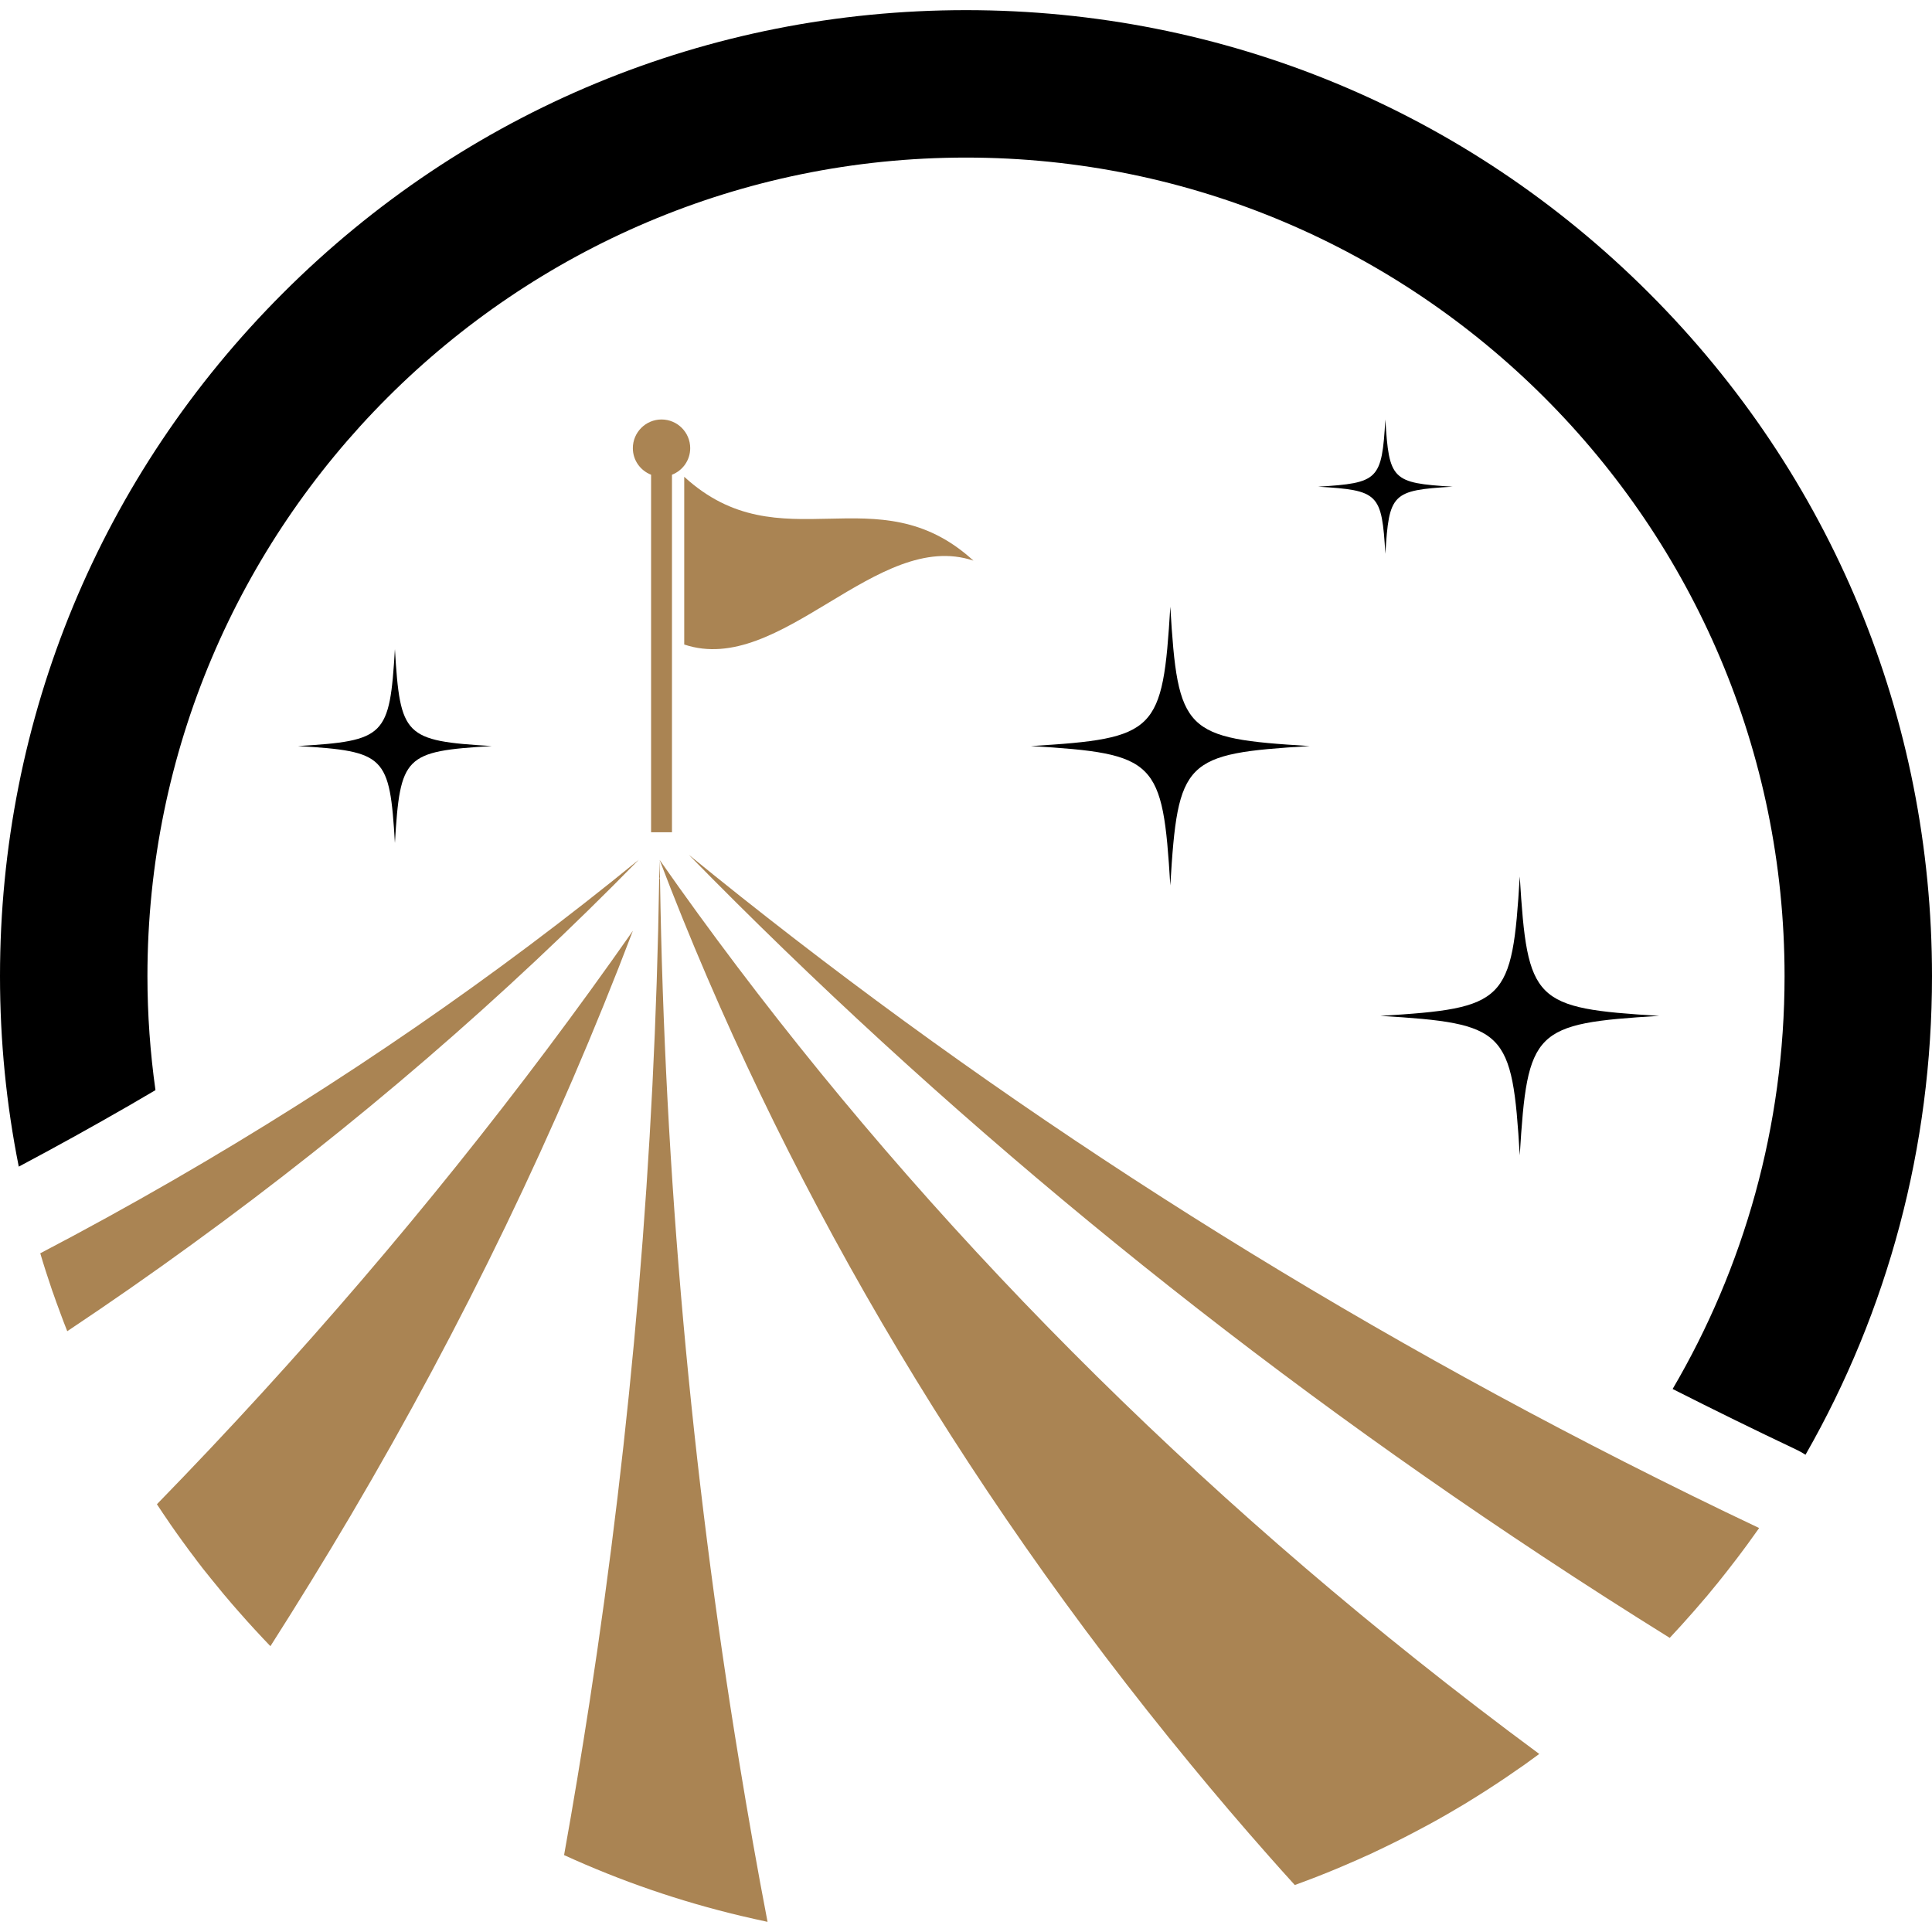 <?xml version="1.0" encoding="utf-8"?>
<!-- Generator: Adobe Illustrator 16.0.0, SVG Export Plug-In . SVG Version: 6.00 Build 0)  -->
<!DOCTYPE svg PUBLIC "-//W3C//DTD SVG 1.1//EN" "http://www.w3.org/Graphics/SVG/1.1/DTD/svg11.dtd">
<svg version="1.1" id="Calque_1" xmlns="http://www.w3.org/2000/svg" xmlns:xlink="http://www.w3.org/1999/xlink" x="0px" y="0px"
	 width="32px" height="32px" viewBox="0 0 32 32" enable-background="new 0 0 32 32" xml:space="preserve">
<g id="XMLID_42_">
	<path id="XMLID_82_" d="M19.384,10.049c-0.126,2.08-0.229,2.182-2.309,2.308c2.08,0.126,2.183,0.229,2.309,2.309
		c0.125-2.081,0.228-2.183,2.309-2.309C19.611,12.231,19.509,12.129,19.384,10.049z"/>
	<path id="XMLID_81_" d="M6.541,10.752c-0.088,1.446-0.159,1.518-1.606,1.605c1.447,0.087,1.519,0.158,1.606,1.605
		c0.087-1.447,0.158-1.518,1.604-1.605C6.699,12.27,6.628,12.198,6.541,10.752z"/>
	<path id="XMLID_80_" d="M22.946,9.173c0.061-1.002,0.11-1.052,1.112-1.112C23.057,8,23.007,7.95,22.946,6.948
		C22.886,7.95,22.836,8,21.833,8.061C22.836,8.121,22.886,8.17,22.946,9.173z"/>
	<path id="XMLID_79_" fill="#EDBA7C" d="M28.941,25.581c-0.044,0.06-0.089,0.121-0.134,0.18
		C28.853,25.702,28.897,25.641,28.941,25.581z"/>
	<path id="XMLID_78_" fill="#EDBA7C" d="M28.221,26.496c-0.053,0.063-0.106,0.125-0.16,0.186
		C28.114,26.621,28.168,26.559,28.221,26.496z"/>
	<path id="XMLID_77_" fill="#EDBA7C" d="M28.433,26.241c-0.051,0.063-0.104,0.126-0.155,0.189
		C28.329,26.367,28.382,26.304,28.433,26.241z"/>
	<path id="XMLID_76_" fill="#EDBA7C" d="M28.028,26.718c-0.12,0.137-0.243,0.273-0.369,0.407
		C27.785,26.991,27.908,26.855,28.028,26.718z"/>
	<path id="XMLID_75_" fill="#EDBA7C" d="M28.751,25.836c-0.104,0.136-0.21,0.271-0.317,0.404
		C28.541,26.107,28.647,25.972,28.751,25.836z"/>
	<path id="XMLID_74_" d="M27.314,4.855C24.292,1.833,20.273,0.168,16,0.168S7.709,1.833,4.687,4.855C1.665,7.876,0,11.895,0,16.168
		c0,1.072,0.105,2.127,0.311,3.155C0.92,19,1.537,18.658,2.151,18.304c0.142-0.082,0.282-0.165,0.424-0.248
		c-0.087-0.618-0.133-1.248-0.133-1.889C2.442,8.692,8.524,2.61,16,2.61s13.558,6.083,13.558,13.558c0,2.492-0.676,4.83-1.854,6.838
		c0.686,0.347,1.374,0.685,2.048,1.004c0.054,0.025,0.104,0.054,0.153,0.085C31.271,21.707,32,18.994,32,16.168
		C32,11.895,30.336,7.876,27.314,4.855z"/>
	<g>
		<path id="XMLID_73_" fill="#AA8453" d="M25.235,29.238c-0.042,0.03-0.084,0.059-0.127,0.087
			C25.151,29.297,25.193,29.268,25.235,29.238z"/>
		<path id="XMLID_72_" fill="#AA8453" d="M3.018,25.523c-0.07-0.098-0.141-0.196-0.209-0.295
			C2.877,25.327,2.947,25.426,3.018,25.523z"/>
		<path id="XMLID_71_" fill="#AA8453" d="M3.239,25.822c-0.072-0.094-0.143-0.189-0.211-0.284
			C3.097,25.633,3.167,25.728,3.239,25.822z"/>
		<path id="XMLID_70_" fill="#AA8453" d="M3.47,26.118c-0.073-0.091-0.145-0.183-0.216-0.275C3.325,25.936,3.396,26.027,3.47,26.118
			z"/>
		<path id="XMLID_69_" fill="#AA8453" d="M3.708,26.411c-0.074-0.089-0.147-0.179-0.22-0.269
			C3.561,26.232,3.634,26.322,3.708,26.411z"/>
		<path id="XMLID_68_" fill="#AA8453" d="M4.212,26.985c-0.081-0.087-0.159-0.175-0.237-0.264
			C4.053,26.81,4.131,26.898,4.212,26.985z"/>
		<path id="XMLID_67_" fill="#AA8453" d="M3.956,26.7c-0.077-0.088-0.153-0.176-0.228-0.265C3.803,26.524,3.879,26.612,3.956,26.7z"
			/>
		<path id="XMLID_66_" fill="#AA8453" d="M12.272,31.733c-1.01-0.24-1.99-0.577-2.93-1.007
			C10.282,31.156,11.263,31.493,12.272,31.733z"/>
		<path id="XMLID_65_" fill="#AA8453" d="M0.985,21.716c-0.035-0.094-0.069-0.19-0.103-0.285C0.916,21.526,0.95,21.622,0.985,21.716
			z"/>
		<path id="XMLID_64_" fill="#AA8453" d="M0.864,21.378c-0.031-0.092-0.062-0.185-0.092-0.278
			C0.802,21.193,0.833,21.286,0.864,21.378z"/>
		<path id="XMLID_63_" fill="#AA8453" d="M0.755,21.046c-0.03-0.095-0.06-0.189-0.088-0.286C0.695,20.856,0.725,20.951,0.755,21.046
			z"/>
		<path id="XMLID_62_" fill="#AA8453" d="M23.641,30.234c-0.076,0.04-0.15,0.081-0.226,0.12
			C23.49,30.314,23.564,30.274,23.641,30.234z"/>
		<path id="XMLID_61_" fill="#AA8453" d="M23.253,30.438c-0.053,0.027-0.105,0.053-0.159,0.08
			C23.147,30.491,23.2,30.465,23.253,30.438z"/>
		<path id="XMLID_60_" fill="#AA8453" d="M24.949,29.436c-0.045,0.03-0.089,0.06-0.133,0.089
			C24.86,29.496,24.904,29.466,24.949,29.436z"/>
		<path id="XMLID_59_" fill="#AA8453" d="M23.966,30.051c-0.049,0.028-0.097,0.056-0.146,0.083
			C23.869,30.107,23.917,30.079,23.966,30.051z"/>
		<path id="XMLID_58_" fill="#AA8453" d="M24.638,29.642c-0.06,0.038-0.119,0.076-0.18,0.114
			C24.519,29.718,24.578,29.68,24.638,29.642z"/>
		<path id="XMLID_57_" fill="#AA8453" d="M24.263,29.876c-0.047,0.028-0.094,0.056-0.142,0.084
			C24.169,29.933,24.216,29.905,24.263,29.876z"/>
		<path id="XMLID_56_" fill="#AA8453" d="M22.206,30.924c-0.057,0.024-0.115,0.048-0.173,0.072
			C22.091,30.972,22.149,30.948,22.206,30.924z"/>
		<path id="XMLID_55_" fill="#AA8453" d="M22.607,30.748c-0.085,0.04-0.17,0.077-0.256,0.113
			C22.438,30.825,22.522,30.788,22.607,30.748z"/>
		<path id="XMLID_54_" fill="#AA8453" d="M21.892,31.052c-0.059,0.022-0.115,0.046-0.174,0.068
			C21.776,31.099,21.833,31.075,21.892,31.052z"/>
		<path id="XMLID_53_" fill="#AA8453" d="M22.946,30.59c-0.054,0.026-0.106,0.052-0.161,0.077
			C22.84,30.642,22.893,30.616,22.946,30.59z"/>
		<path id="XMLID_52_" fill="#AA8453" d="M11.333,7.897v2.778c1.597,0.537,3.193-1.926,4.79-1.389
			C14.526,7.823,12.93,9.36,11.333,7.897z"/>
		<path id="XMLID_51_" fill="#AA8453" d="M27.659,27.125c0.126-0.134,0.249-0.27,0.369-0.407c0.011-0.012,0.021-0.023,0.032-0.036
			c0.054-0.061,0.107-0.124,0.16-0.186c0.019-0.022,0.037-0.044,0.057-0.066c0.052-0.063,0.104-0.126,0.155-0.189
			c0,0,0.001,0,0.001,0c0.107-0.133,0.214-0.269,0.317-0.404c0.02-0.025,0.039-0.05,0.057-0.075c0.045-0.06,0.09-0.12,0.134-0.18
			c0.021-0.03,0.043-0.06,0.064-0.089c0.044-0.062,0.088-0.122,0.132-0.184c-0.753-0.356-1.495-0.722-2.23-1.095
			c-5.695-2.894-10.885-6.29-15.499-10.057l0,0c4.122,4.212,8.854,8.131,14.146,11.624c0.691,0.457,1.393,0.906,2.103,1.348l0,0
			C27.657,27.126,27.659,27.126,27.659,27.125z"/>
		<path id="XMLID_50_" fill="#AA8453" d="M10.925,14.242c1.977,5.191,4.917,10.271,8.786,14.969c0.421,0.513,0.853,1.02,1.297,1.522
			c0.145,0.164,0.29,0.327,0.438,0.489c0.002-0.001,0.005-0.002,0.008-0.003c0.088-0.032,0.177-0.065,0.265-0.099
			c0.059-0.022,0.115-0.046,0.174-0.068c0.048-0.019,0.095-0.037,0.142-0.057c0.058-0.023,0.116-0.047,0.173-0.072
			c0.049-0.02,0.098-0.041,0.146-0.063c0.086-0.037,0.171-0.074,0.256-0.113c0.059-0.026,0.119-0.053,0.178-0.082
			c0.055-0.025,0.107-0.05,0.161-0.077c0.05-0.024,0.099-0.048,0.147-0.072c0.054-0.026,0.106-0.052,0.159-0.08
			c0.054-0.027,0.108-0.056,0.162-0.084c0.075-0.04,0.149-0.08,0.226-0.12c0.06-0.033,0.119-0.065,0.18-0.099
			c0.049-0.028,0.097-0.056,0.146-0.083c0.052-0.03,0.104-0.061,0.155-0.091c0.048-0.028,0.095-0.056,0.142-0.084
			c0.065-0.041,0.131-0.081,0.195-0.121c0.061-0.038,0.12-0.076,0.18-0.114c0.06-0.039,0.119-0.077,0.179-0.117
			c0.044-0.029,0.088-0.059,0.133-0.089c0.053-0.036,0.106-0.073,0.159-0.11c0.043-0.029,0.085-0.058,0.127-0.087
			c0.086-0.062,0.171-0.123,0.256-0.186l0,0c-0.693-0.512-1.373-1.034-2.038-1.564C18.45,23.497,14.253,19.001,10.925,14.242z"/>
		<path id="XMLID_49_" fill="#AA8453" d="M10.925,14.242c-0.001,0.106-0.005,0.213-0.007,0.319c0.002-0.011,0.004-0.021,0.007-0.032
			c0.002,0.011,0.004,0.021,0.007,0.032C10.93,14.455,10.926,14.348,10.925,14.242z"/>
		<path id="XMLID_48_" fill="#AA8453" d="M10.957,6.948c-0.262,0-0.475,0.213-0.475,0.475c0,0.201,0.125,0.371,0.302,0.44v5.922
			h0.346V7.863c0.177-0.069,0.302-0.24,0.302-0.44C11.432,7.161,11.219,6.948,10.957,6.948z"/>
		<polygon id="XMLID_47_" fill="#AA8453" points="10.921,14.247 10.925,14.242 10.925,14.242 		"/>
		<path id="XMLID_46_" fill="#AA8453" d="M3.188,20.604c2.708-1.966,5.177-4.101,7.387-6.359c0.001-0.001,0.003-0.002,0.004-0.004
			c-2.356,1.923-4.935,3.704-7.711,5.307c-0.721,0.416-1.454,0.82-2.202,1.211l0,0c0,0,0.001,0,0.001,0
			c0.028,0.096,0.058,0.191,0.088,0.286c0.006,0.019,0.012,0.037,0.018,0.055c0.03,0.093,0.061,0.186,0.092,0.278
			c0.007,0.017,0.013,0.035,0.019,0.052c0.033,0.095,0.067,0.191,0.103,0.285c0.004,0.011,0.008,0.021,0.012,0.033
			c0.037,0.101,0.075,0.201,0.115,0.301C1.819,21.579,2.511,21.097,3.188,20.604z"/>
		<path id="XMLID_45_" fill="#AA8453" d="M12.246,29.197c-0.801-4.87-1.239-9.768-1.314-14.628c-0.003-0.013-0.005-0.026-0.007-0.04
			c-0.003,0.014-0.005,0.027-0.007,0.04c-0.07,4.53-0.455,9.093-1.155,13.635c-0.13,0.842-0.269,1.682-0.42,2.522l0,0l0,0
			c0.939,0.43,1.92,0.767,2.93,1.007c0.004,0,0.007,0.001,0.009,0.002c0.144,0.034,0.287,0.066,0.431,0.097
			C12.544,30.954,12.39,30.076,12.246,29.197z"/>
		<path id="XMLID_44_" fill="#AA8453" d="M5.809,25.101c1.865-3.163,3.426-6.406,4.674-9.685l0,0l0,0
			c-0.002,0.002-0.003,0.004-0.004,0.006c-1.836,2.624-3.887,5.183-6.142,7.651c-0.566,0.62-1.146,1.234-1.738,1.842
			c0.067,0.103,0.136,0.204,0.206,0.306c0.001,0.002,0.003,0.005,0.004,0.007c0.068,0.099,0.139,0.197,0.209,0.295
			c0.003,0.005,0.007,0.009,0.011,0.015c0.068,0.095,0.139,0.189,0.211,0.284c0.005,0.007,0.01,0.014,0.015,0.021
			c0.071,0.093,0.143,0.185,0.216,0.275c0.006,0.008,0.013,0.016,0.019,0.024c0.072,0.09,0.146,0.18,0.22,0.269
			c0.007,0.008,0.014,0.016,0.021,0.024c0.074,0.089,0.15,0.177,0.228,0.265c0.006,0.007,0.012,0.014,0.019,0.021
			c0.078,0.089,0.156,0.177,0.237,0.264c0.004,0.005,0.008,0.009,0.013,0.014c0.083,0.09,0.166,0.179,0.251,0.267
			C4.936,26.549,5.38,25.827,5.809,25.101z"/>
	</g>
	<path id="XMLID_43_" d="M25.172,14.517c-0.126,2.081-0.229,2.183-2.309,2.309c2.08,0.126,2.183,0.229,2.309,2.309
		c0.127-2.08,0.229-2.182,2.31-2.309C25.4,16.699,25.299,16.597,25.172,14.517z"/>
</g>
</svg>
